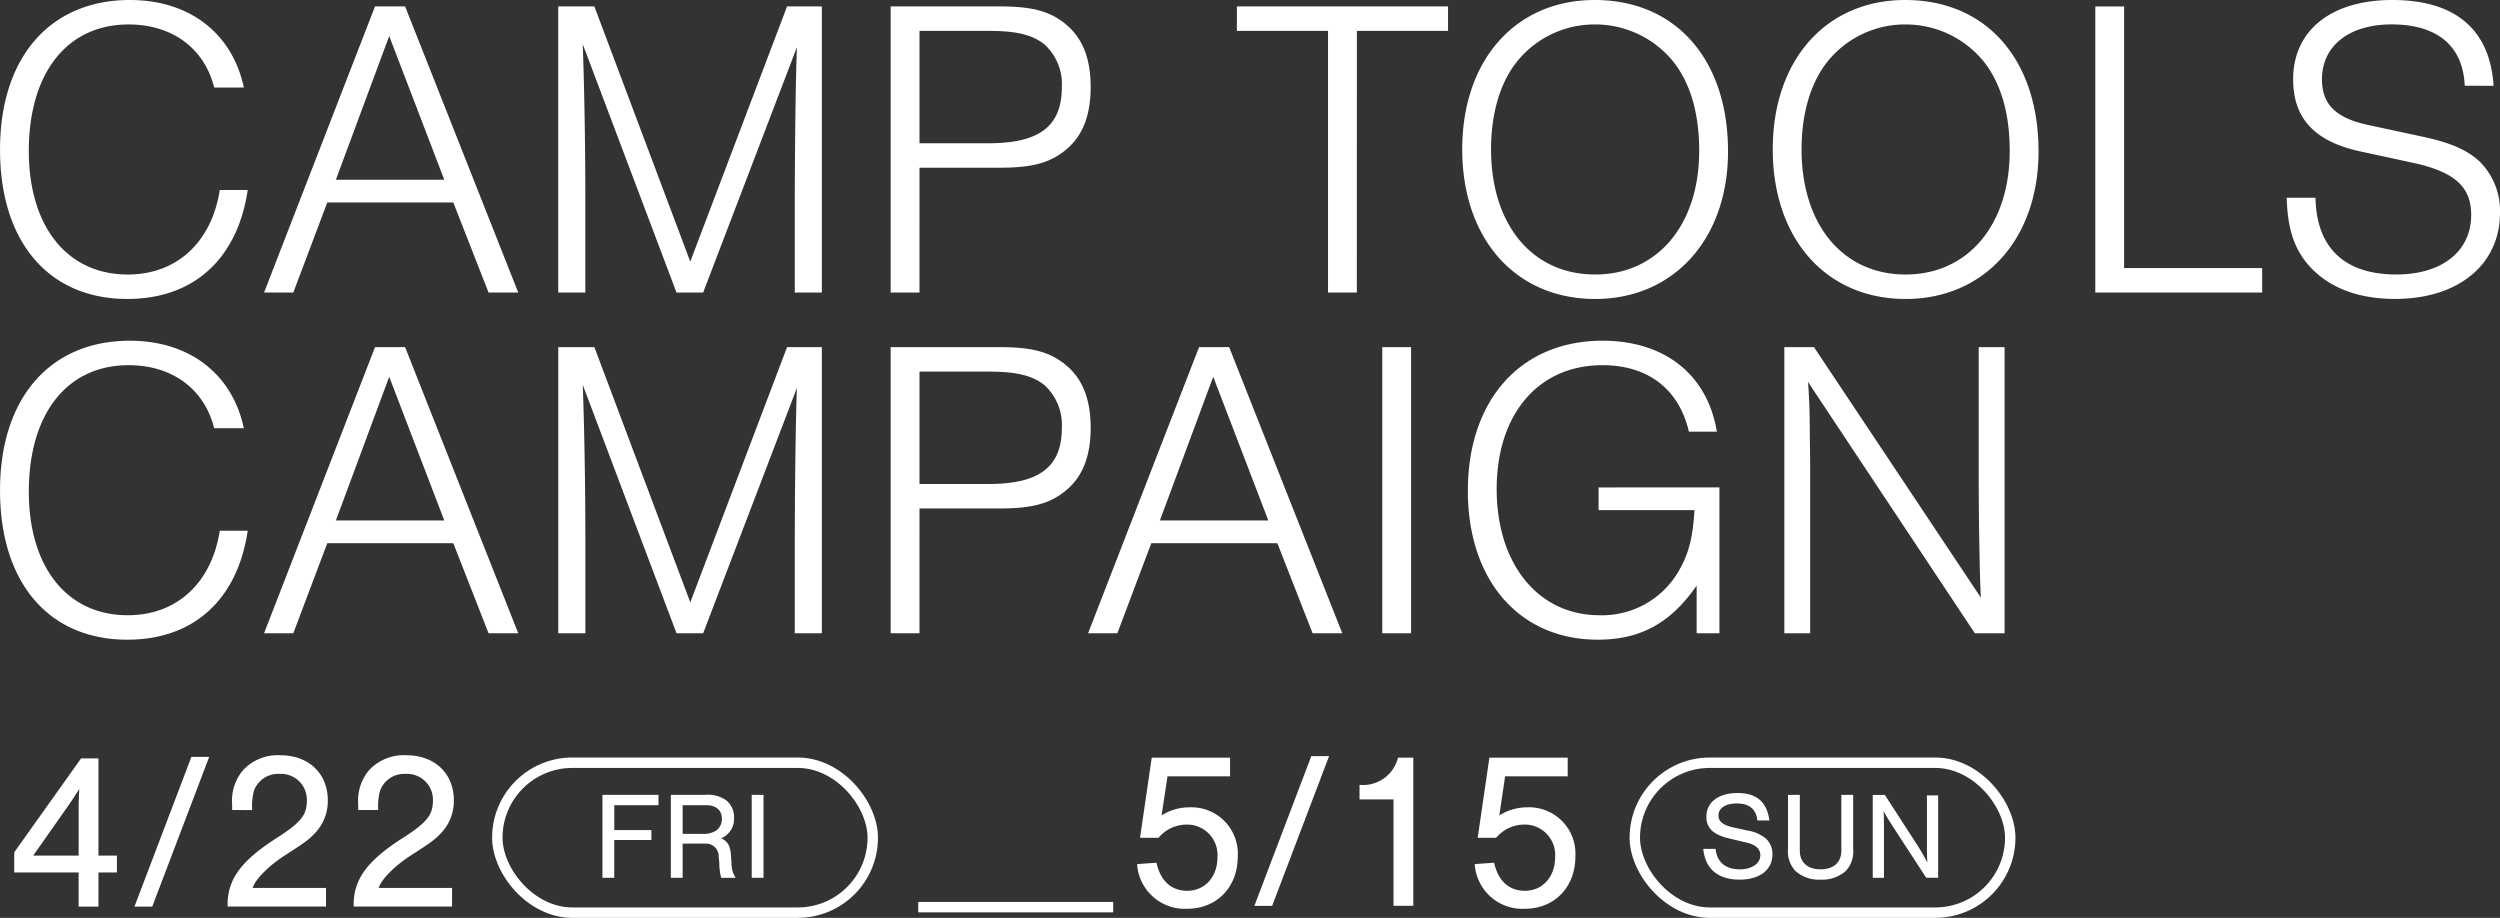 <svg xmlns="http://www.w3.org/2000/svg" width="360" height="132.172" viewBox="0 0 360 132.172">
  <rect x="0" y="0" width="360" height="132.172" fill="#333333" stroke="none"/>
  <g id="グループ_48" data-name="グループ 48" transform="translate(-16.564 -21.026)">
    <path id="パス_21" data-name="パス 21" d="M40.678-60.374c-1.672-7.844-7.865-12.6-16.411-12.6-11.519,0-18.7,8.276-18.7,21.556s7,21.494,18.331,21.494c9.537,0,15.854-5.744,17.34-15.688H37.21c-1.177,7.535-6.193,12.168-13.253,12.168-8.732,0-14.244-6.918-14.244-17.788,0-11.241,5.512-18.22,14.368-18.22,6.255,0,10.9,3.4,12.324,9.079Zm30.16,16.553,5.078,12.97H80.19L63.9-72.048H59.567l-15.978,41.2H47.8l4.892-12.97Zm-1.3-3.274H53.931l7.679-20.691ZM106.82-30.851l13.5-35.329c-.186,4.818-.31,14.576-.31,24.4v10.932h3.9v-41.2H118.9L104.962-35.3l-13.81-36.75h-5.2v41.2h3.9V-44.439c0-7.1-.124-15.132-.372-22.173l13.5,35.761Zm31.151-17.973h11.643c4.707,0,7.308-.741,9.6-2.718s3.406-4.879,3.406-8.894-1.115-6.918-3.406-8.894-4.893-2.718-9.6-2.718H133.821v41.2h4.149Zm0-3.521V-68.527h9.971c3.964,0,6.255.556,7.989,1.915a7.752,7.752,0,0,1,2.539,6.176c0,5.621-3.22,8.091-10.528,8.091Zm62.983-16.182h13.129v-3.521H183.675v3.521H196.8v37.676h4.149ZM235.2-72.974c-11.4,0-19.074,8.647-19.074,21.494,0,12.909,7.679,21.556,19.136,21.556,11.333,0,19.136-8.647,19.136-21.247C254.4-64.451,246.844-72.974,235.2-72.974Zm0,3.521a14.476,14.476,0,0,1,11.333,5.373c2.477,3.15,3.716,7.473,3.716,12.847,0,10.623-6.007,17.788-14.987,17.788-9.042,0-14.987-7.165-14.987-18.035,0-5.126,1.3-9.573,3.716-12.6A14.315,14.315,0,0,1,235.2-69.453Zm44.714-3.521c-11.4,0-19.074,8.647-19.074,21.494,0,12.909,7.679,21.556,19.136,21.556,11.333,0,19.136-8.647,19.136-21.247C299.113-64.451,291.557-72.974,279.915-72.974Zm0,3.521a14.476,14.476,0,0,1,11.333,5.373c2.477,3.15,3.716,7.473,3.716,12.847,0,10.623-6.007,17.788-14.987,17.788-9.042,0-14.987-7.165-14.987-18.035,0-5.126,1.3-9.573,3.716-12.6A14.314,14.314,0,0,1,279.915-69.453Zm31.522-2.594h-4.149v41.2h24.029v-3.521h-19.88Zm53.2,11.426c-.5-8.091-5.512-12.353-14.554-12.353-8.856,0-14.306,4.385-14.306,11.426,0,5.621,3.1,8.956,9.661,10.376l7.432,1.606c6.131,1.3,8.546,3.459,8.546,7.535,0,5.25-4.211,8.585-10.776,8.585-7.494,0-11.519-3.891-11.643-11.056h-4.149c.124,4.2.929,6.856,2.725,9.2,2.787,3.521,7.184,5.373,12.882,5.373,9.1,0,15.111-4.941,15.111-12.415a9.994,9.994,0,0,0-2.911-7.35c-1.8-1.668-4.149-2.718-8.175-3.582l-7.741-1.668c-4.769-.988-6.812-2.965-6.812-6.609,0-4.818,3.9-7.906,10.033-7.906,6.565,0,10.28,3.088,10.528,8.832ZM40.678-11.309c-1.672-7.844-7.865-12.6-16.411-12.6-11.519,0-18.7,8.276-18.7,21.556s7,21.494,18.331,21.494c9.537,0,15.854-5.744,17.34-15.688H37.21C36.034,10.988,31.017,15.62,23.957,15.62,15.225,15.62,9.713,8.7,9.713-2.168c0-11.241,5.512-18.22,14.368-18.22,6.255,0,10.9,3.4,12.324,9.079ZM70.838,5.244l5.078,12.97H80.19L63.9-22.983H59.567l-15.978,41.2H47.8l4.892-12.97Zm-1.3-3.273H53.931l7.679-20.691ZM106.82,18.214l13.5-35.329c-.186,4.818-.31,14.576-.31,24.4V18.214h3.9v-41.2H118.9l-13.934,36.75-13.81-36.75h-5.2v41.2h3.9V4.626c0-7.1-.124-15.132-.372-22.173l13.5,35.761ZM137.971.241h11.643c4.707,0,7.308-.741,9.6-2.718s3.406-4.879,3.406-8.894-1.115-6.918-3.406-8.894-4.893-2.718-9.6-2.718H133.821v41.2h4.149Zm0-3.521V-19.462h9.971c3.964,0,6.255.556,7.989,1.915a7.752,7.752,0,0,1,2.539,6.176c0,5.621-3.22,8.091-10.528,8.091ZM189.5,5.244l5.078,12.97h4.273l-16.288-41.2h-4.335l-15.978,41.2h4.211l4.892-12.97ZM188.2,1.97H172.59l7.679-20.691Zm20.561-24.953h-4.149v41.2h4.149Zm27,20.2V.488h13.81c-.248,3.829-.743,6.053-2.168,8.585a12.739,12.739,0,0,1-11.519,6.547c-8.794,0-14.8-7.35-14.8-18.159s6.007-17.85,15.235-17.85c6.565,0,11.024,3.459,12.448,9.573h4.025c-1.362-8.215-7.494-13.094-16.473-13.094-11.767,0-19.384,8.523-19.384,21.617,0,12.909,7.432,21.432,18.7,21.432,6.131,0,10.466-2.347,14.244-7.782v6.856h3.282v-21Zm58.462,21v-41.2H290.5V-3.836c0,5.25.124,13.588.31,16.923l-24.029-36.07h-4.273v41.2h3.716V-6.492l-.062-5c0-2.162-.062-4.138-.248-6.485l24.029,36.194Z" transform="translate(11 94)" fill="#fff"/>
    <path id="パス_22" data-name="パス 22" d="M12.014-20.87v4.913h2.852V-20.87h2.658v-2.424H14.866v-14h-2.5L2.744-23.78v2.909Zm0-2.424H5.467l4.927-7.015c.486-.679.843-1.228,1.718-2.586-.065.97-.065,1.034-.065,1.358l-.032.776v7.467Zm18.8-14.223H28.252l-8.2,21.561h2.561ZM47.635-18.64H37.068c.389-1.228,2.2-3.071,4.44-4.558,3.176-2.036,3.6-2.36,4.473-3.265a6.68,6.68,0,0,0,1.912-4.784c0-3.879-2.755-6.5-6.839-6.5a6.809,6.809,0,0,0-5.413,2.2,6.8,6.8,0,0,0-1.523,4.881v.808H37a8.627,8.627,0,0,1,.259-2.78,3.707,3.707,0,0,1,3.695-2.424,3.722,3.722,0,0,1,3.922,3.847c0,2.036-.843,3.1-4.052,5.2-5.445,3.426-7.455,6.174-7.358,10.053H47.635Zm18.151,0H55.219c.389-1.228,2.2-3.071,4.44-4.558,3.176-2.036,3.6-2.36,4.473-3.265a6.68,6.68,0,0,0,1.912-4.784c0-3.879-2.755-6.5-6.839-6.5a6.809,6.809,0,0,0-5.413,2.2,6.8,6.8,0,0,0-1.523,4.881v.808h2.885a8.627,8.627,0,0,1,.259-2.78,3.707,3.707,0,0,1,3.695-2.424,3.722,3.722,0,0,1,3.922,3.847c0,2.036-.843,3.1-4.052,5.2-5.445,3.426-7.455,6.174-7.358,10.053H65.785Z" transform="translate(15.875 167.529)" fill="#fff"/>
    <path id="パス_23" data-name="パス 23" d="M7.848-34.443h9.011v-2.683H5.579L3.893-25.586H6.551a5.314,5.314,0,0,1,4.084-1.907,4.374,4.374,0,0,1,4.408,4.719c0,2.812-1.815,4.816-4.343,4.816-2.3,0-3.857-1.422-4.44-4.041L3.472-21.8a6.875,6.875,0,0,0,7.2,6.433c4.278,0,7.293-3.1,7.293-7.532a6.679,6.679,0,0,0-6.9-7.079A7.518,7.518,0,0,0,7-28.818Zm23.272-2.909H28.559l-8.2,21.561h2.561Zm12.122.226h-2.2A5.179,5.179,0,0,1,35.5-33.214v2.1h4.894v15.322h2.852Zm13.224,2.683h9.011v-2.683H54.2l-1.685,11.54h2.658a5.314,5.314,0,0,1,4.084-1.907,4.374,4.374,0,0,1,4.408,4.719c0,2.812-1.815,4.816-4.343,4.816-2.3,0-3.857-1.422-4.44-4.041L52.09-21.8a6.875,6.875,0,0,0,7.2,6.433c4.278,0,7.293-3.1,7.293-7.532a6.679,6.679,0,0,0-6.9-7.079,7.518,7.518,0,0,0-4.052,1.164Z" transform="translate(176.835 167.257)" fill="#fff"/>
    <path id="パス_24" data-name="パス 24" d="M0,0H28.074" transform="translate(148.791 151.654)" fill="none" stroke="#fff" stroke-width="1.5"/>
    <g id="グループ_36" data-name="グループ 36" transform="translate(251.225 130.108)">
      <g id="長方形_10" data-name="長方形 10" transform="translate(0 0)" fill="none" stroke="#fff" stroke-width="1.5">
        <rect width="55.564" height="23.089" rx="11.545" stroke="none"/>
        <rect x="0.75" y="0.75" width="54.064" height="21.589" rx="10.795" fill="none"/>
      </g>
      <path id="パス_31" data-name="パス 31" d="M10.86-17.187c-.377-2.684-1.848-3.955-4.593-3.955s-4.486,1.324-4.486,3.418c0,1.61.987,2.577,3.176,3.1l2.691.644c1.256.3,1.9.895,1.9,1.789,0,1.2-1.22,2.04-2.943,2.04-2.063,0-3.319-1.056-3.5-2.953H1.333C1.584-10.244,3.45-8.67,6.554-8.67c2.907,0,4.737-1.4,4.737-3.65a2.978,2.978,0,0,0-.969-2.29,5.58,5.58,0,0,0-2.709-1.145l-1.938-.429c-1.525-.34-2.153-.859-2.153-1.736,0-1.038,1.023-1.718,2.62-1.718,1.812,0,2.8.805,2.978,2.452Zm10.353-3.686v8.035c0,1.682-1.112,2.684-2.978,2.684-1.884,0-3-1-3-2.684v-8.035h-1.7v7.8a4.088,4.088,0,0,0,1.059,3.149A5.078,5.078,0,0,0,18.235-8.67a5.061,5.061,0,0,0,3.624-1.253,4.088,4.088,0,0,0,1.059-3.149v-7.8ZM35.154-8.938V-20.8H33.54v7.426c0,.841.018,1.575.054,2.237a28.279,28.279,0,0,0-1.417-2.469l-4.7-7.265h-1.74V-8.938h1.615v-7.337c0-.591-.018-1.718-.054-2.255.287.537.646,1.127,1.238,2.058l4.9,7.533Z" transform="translate(9.278 26.255)" fill="#fff"/>
    </g>
    <g id="グループ_40" data-name="グループ 40" transform="translate(87.428 130.108)">
      <g id="長方形_10-2" data-name="長方形 10" transform="translate(0 0)" fill="none" stroke="#fff" stroke-width="1.5">
        <rect width="55.564" height="23.089" rx="11.545" stroke="none"/>
        <rect x="0.75" y="0.75" width="54.064" height="21.589" rx="10.795" fill="none"/>
      </g>
      <path id="パス_30" data-name="パス 30" d="M10.523-20.677H2.449V-8.742h1.7v-5.44H9.5v-1.432H4.154v-3.579h6.37ZM14-13.662h3.266a1.814,1.814,0,0,1,1.92,1.879l.09.877a8.837,8.837,0,0,0,.269,2.165h2.081a3.864,3.864,0,0,1-.592-2.165l-.072-1c-.09-1.414-.467-2.094-1.417-2.523A3,3,0,0,0,21.4-17.349,3.094,3.094,0,0,0,20.3-19.872a4.5,4.5,0,0,0-3.122-.805H12.3V-8.742H14Zm0-1.4v-4.134h3.409c1.4,0,2.243.734,2.243,1.968a2.07,2.07,0,0,1-.789,1.664,3.293,3.293,0,0,1-2.01.5Zm11.645-5.619h-1.7V-8.742h1.7Z" transform="translate(13.438 26.059)" fill="#fff"/>
    </g>
  </g>
</svg>
